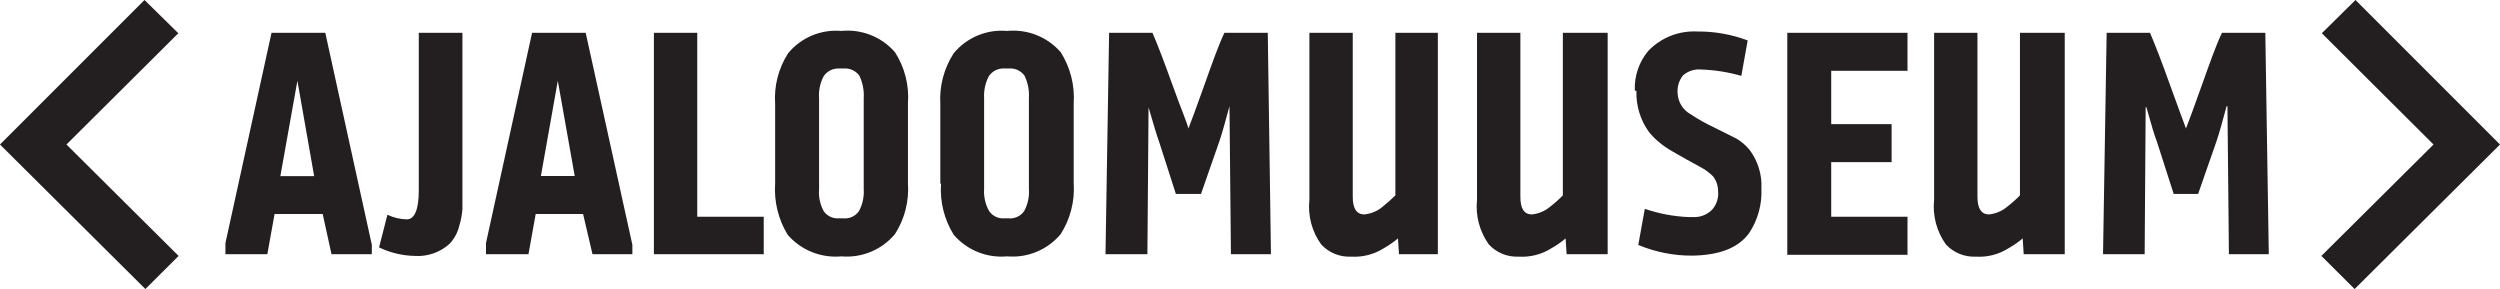 <?xml version="1.0" standalone="no"?>
<svg width="173" height="20" viewBox="0 0 173 20" fill="none" xmlns="http://www.w3.org/2000/svg">
<g clip-path="url(#clip0_3041_1205)">
<path fill-rule="evenodd" clip-rule="evenodd" d="M22.33 14.81H19L18.5 17.59H15.6V16.82L18.79 2.27H22.51L25.73 16.94V17.59H22.94L22.33 14.81ZM20.58 5.59L19.4 12.19H21.74L20.58 5.59ZM32 2.27V13.08C32 13.72 32 14.19 32 14.48C31.968 14.884 31.891 15.283 31.77 15.67C31.658 16.12 31.43 16.534 31.11 16.87C30.785 17.165 30.405 17.391 29.991 17.536C29.576 17.68 29.138 17.739 28.7 17.71C27.844 17.692 27.002 17.491 26.23 17.12L26.81 14.86C27.229 15.06 27.686 15.169 28.15 15.18C28.7 15.18 28.98 14.47 28.98 13.18V2.27H32ZM40.35 14.81H37.07L36.57 17.59H33.63V16.82L36.82 2.27H40.53L43.76 16.94V17.59H41L40.35 14.81ZM38.6 5.59L37.43 12.18H39.77L38.6 5.59ZM52.89 17.59H45.25V2.27H48.25V15H52.85V17.63L52.89 17.59ZM53.64 12.71V7.2C53.552 5.96 53.868 4.726 54.54 3.68C54.983 3.145 55.55 2.726 56.191 2.457C56.831 2.189 57.528 2.08 58.22 2.14C58.911 2.071 59.608 2.169 60.254 2.424C60.899 2.68 61.474 3.087 61.93 3.61C62.608 4.661 62.923 5.903 62.83 7.15V12.68C62.918 13.92 62.602 15.155 61.93 16.2C61.481 16.737 60.91 17.157 60.264 17.425C59.618 17.693 58.917 17.801 58.22 17.74C57.528 17.804 56.83 17.702 56.185 17.443C55.54 17.184 54.966 16.775 54.51 16.25C53.858 15.186 53.554 13.945 53.64 12.7V12.71ZM58.07 15.11H58.37C58.577 15.128 58.784 15.091 58.972 15.004C59.16 14.916 59.321 14.78 59.44 14.61C59.693 14.138 59.807 13.604 59.77 13.07V6.81C59.807 6.27 59.703 5.729 59.47 5.24C59.346 5.068 59.179 4.932 58.986 4.844C58.793 4.757 58.581 4.721 58.37 4.74H58.07C57.861 4.729 57.653 4.772 57.466 4.865C57.278 4.958 57.118 5.097 57 5.27C56.749 5.743 56.639 6.277 56.68 6.81V13.08C56.635 13.61 56.746 14.142 57 14.61C57.111 14.771 57.261 14.901 57.436 14.988C57.611 15.076 57.805 15.118 58 15.11H58.07ZM65.07 12.71V7.2C64.996 5.957 65.322 4.724 66 3.68C66.444 3.144 67.012 2.723 67.655 2.455C68.298 2.187 68.996 2.079 69.69 2.14C70.381 2.072 71.078 2.17 71.723 2.426C72.368 2.681 72.943 3.087 73.4 3.61C74.068 4.665 74.383 5.904 74.3 7.15V12.68C74.383 13.919 74.067 15.152 73.4 16.2C72.951 16.736 72.379 17.156 71.733 17.424C71.088 17.692 70.387 17.8 69.69 17.74C69.001 17.803 68.306 17.701 67.665 17.442C67.023 17.183 66.452 16.774 66 16.25C65.339 15.19 65.031 13.947 65.12 12.7L65.07 12.71ZM69.5 15.11H69.8C70.007 15.128 70.214 15.091 70.402 15.004C70.59 14.916 70.751 14.78 70.87 14.61C71.127 14.14 71.242 13.604 71.2 13.07V6.81C71.237 6.27 71.133 5.729 70.9 5.24C70.776 5.068 70.61 4.931 70.417 4.843C70.224 4.755 70.011 4.72 69.8 4.74H69.5C69.291 4.727 69.082 4.769 68.894 4.862C68.707 4.955 68.547 5.096 68.43 5.27C68.182 5.74 68.068 6.269 68.1 6.8V13.07C68.064 13.607 68.186 14.142 68.45 14.61C68.561 14.771 68.711 14.901 68.886 14.988C69.061 15.076 69.255 15.118 69.45 15.11H69.5ZM76.5 17.59L76.75 2.27H79.75C80.1 3.08 80.56 4.27 81.14 5.89C81.72 7.51 82.14 8.48 82.24 8.89C82.39 8.51 82.76 7.52 83.34 5.89C83.92 4.26 84.34 3.08 84.73 2.27H87.73L87.95 17.59H85.18L85.08 7.35C84.81 8.35 84.58 9.19 84.38 9.78L83.11 13.42H81.37L80.2 9.78C80.07 9.43 79.83 8.65 79.48 7.43L79.4 17.59H76.5ZM96.5 2.27H99.5V17.59H96.81L96.74 16.5C96.427 16.758 96.092 16.989 95.74 17.19C95.071 17.609 94.288 17.808 93.5 17.76C93.115 17.779 92.73 17.714 92.372 17.569C92.015 17.424 91.693 17.202 91.43 16.92C90.782 16.024 90.49 14.919 90.61 13.82V2.27H93.61V13.62C93.61 14.42 93.87 14.82 94.39 14.84C94.856 14.799 95.299 14.618 95.66 14.32C95.974 14.07 96.275 13.803 96.56 13.52V2.27H96.5ZM108.25 2.27H111.25V17.59H108.41L108.34 16.5C108.029 16.76 107.694 16.991 107.34 17.19C106.671 17.609 105.888 17.808 105.1 17.76C104.715 17.779 104.33 17.714 103.972 17.569C103.615 17.424 103.293 17.202 103.03 16.92C102.386 16.022 102.094 14.919 102.21 13.82V2.27H105.21V13.62C105.21 14.42 105.46 14.82 105.98 14.84C106.446 14.799 106.889 14.618 107.25 14.32C107.568 14.075 107.869 13.807 108.15 13.52V2.27H108.25ZM113.13 6.27C113.085 5.264 113.421 4.279 114.07 3.51C114.507 3.059 115.036 2.706 115.621 2.477C116.205 2.247 116.833 2.146 117.46 2.18C118.648 2.169 119.828 2.38 120.94 2.8L120.5 5.25C119.592 4.989 118.655 4.842 117.71 4.81C117.485 4.79 117.258 4.816 117.043 4.887C116.828 4.957 116.63 5.071 116.46 5.22C116.186 5.569 116.054 6.008 116.09 6.45C116.103 6.751 116.194 7.044 116.353 7.3C116.513 7.555 116.735 7.766 117 7.91C117.503 8.247 118.031 8.545 118.58 8.8L120.16 9.59C120.507 9.794 120.815 10.059 121.07 10.37C121.651 11.142 121.941 12.095 121.89 13.06C121.939 14.148 121.641 15.223 121.04 16.13C120.31 17.13 119.04 17.66 117.1 17.69C115.82 17.696 114.551 17.444 113.37 16.95L113.82 14.45C114.787 14.783 115.798 14.975 116.82 15.02H117.12C117.368 15.038 117.616 15.002 117.849 14.916C118.082 14.83 118.294 14.695 118.47 14.52C118.63 14.342 118.75 14.133 118.822 13.905C118.895 13.678 118.918 13.437 118.89 13.2C118.887 12.837 118.764 12.485 118.54 12.2C118.279 11.939 117.979 11.719 117.65 11.55L116.72 11.04L115.72 10.47C115.421 10.301 115.136 10.107 114.87 9.89C114.581 9.661 114.319 9.399 114.09 9.11C113.507 8.288 113.208 7.298 113.24 6.29L113.13 6.27ZM123.56 2.27H132V4.9H126.72V8.59H130.9V11.22H126.72V15H132V17.63H123.68V2.27H123.56ZM139.88 2.27H142.88V17.59H140.04L139.97 16.5C139.659 16.76 139.324 16.991 138.97 17.19C138.302 17.61 137.518 17.81 136.73 17.76C136.345 17.779 135.96 17.713 135.603 17.568C135.245 17.423 134.923 17.202 134.66 16.92C134.016 16.022 133.724 14.919 133.84 13.82V2.27H136.84V13.62C136.84 14.42 137.1 14.82 137.61 14.84C138.077 14.801 138.52 14.62 138.88 14.32C139.198 14.075 139.499 13.807 139.78 13.52V2.27H139.88ZM145.53 17.59L145.78 2.27H148.78C149.13 3.08 149.59 4.27 150.17 5.89C150.75 7.51 151.12 8.48 151.27 8.89C151.42 8.51 151.79 7.52 152.37 5.89C152.95 4.26 153.37 3.08 153.76 2.27H156.76L157 17.59H154.24L154.14 7.35H154.08C153.81 8.35 153.58 9.19 153.38 9.78L152.11 13.42H150.42L149.25 9.78C149.11 9.43 148.87 8.65 148.53 7.42H148.48L148.41 17.59H145.53ZM4.6 10L12.34 2.3L10 0L0 10L10.06 20L12.36 17.71L4.6 10ZM168.4 10L160.67 2.3L163 0L173 10L162.94 20L160.64 17.71L168.4 10Z" fill="#231F20"/>
</g>
<defs>
<clipPath id="clip0_3041_1205">
<rect width="173" height="20" fill="white"/>
</clipPath>
</defs>
</svg>
